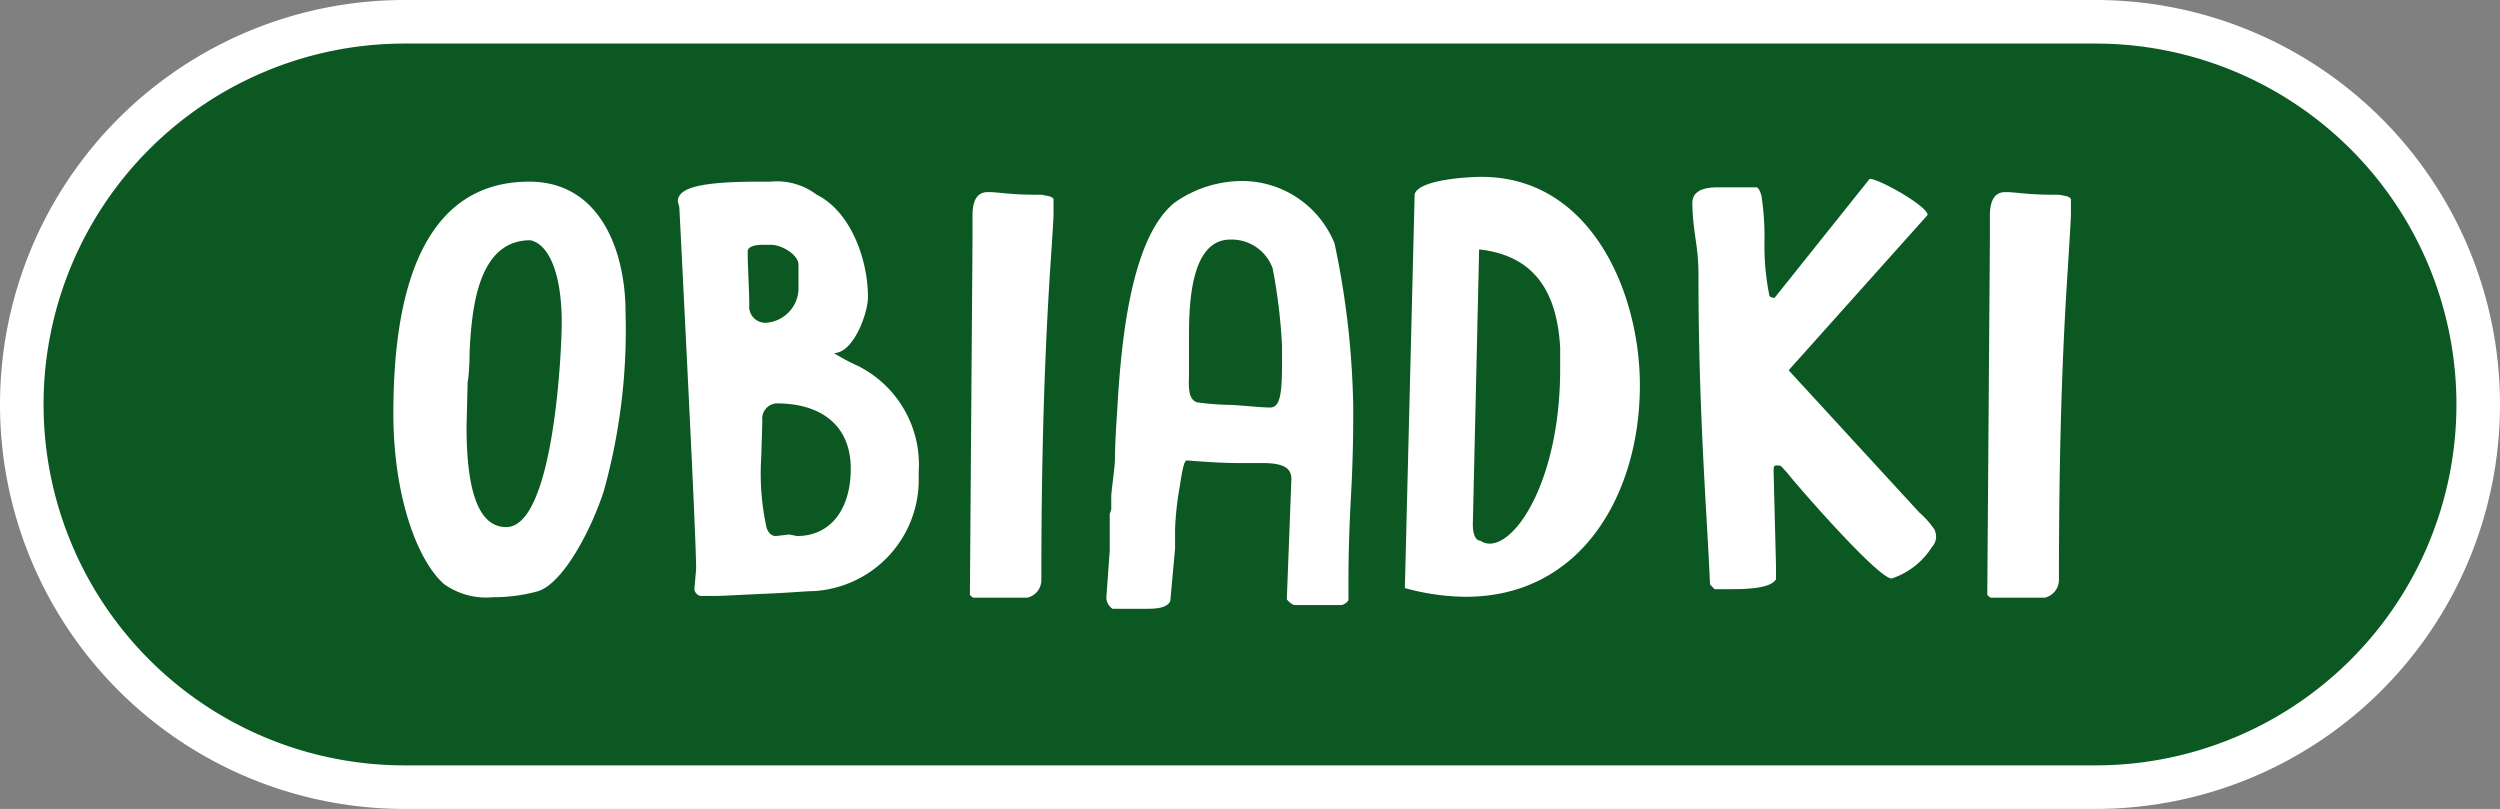 <svg id="Warstwa_1" data-name="Warstwa 1" xmlns="http://www.w3.org/2000/svg" xmlns:xlink="http://www.w3.org/1999/xlink" width="114.78" height="37.14" viewBox="0 0 114.78 37.14">
  <rect x="0" y="0" width="114.78" height="37.14" fill="#808080" stroke="none"/>
  <defs>
    <style>
      .cls-1, .cls-4 {
        fill: none;
      }

      .cls-2 {
        clip-path: url(#clip-path);
      }

      .cls-3 {
        fill: #0b5822;
      }

      .cls-4 {
        stroke: #fff;
        stroke-width: 2px;
      }

      .cls-5 {
        isolation: isolate;
      }

      .cls-6 {
        fill: #fff;
      }
    </style>
    <clipPath id="clip-path" transform="translate(-0.05)">
      <rect class="cls-1" x="-6.58" width="126.43" height="37.14"/>
    </clipPath>
  </defs>
  <g class="cls-2">
    <g>
      <path class="cls-3" d="M18.62,1a17.57,17.57,0,0,0,0,35.14H96.26A17.57,17.57,0,0,0,96.26,1Z" transform="translate(-0.05)"/>
      <path class="cls-4" d="M18.62,1a17.57,17.57,0,0,0,0,35.14H96.26A17.57,17.57,0,0,0,96.26,1Z" transform="translate(-0.05)"/>
    </g>
  </g>
  <g class="cls-5">
    <path class="cls-6" d="M18.11,19c0-4.28.74-10.66,6.24-10.66,3.29,0,4.42,3.24,4.42,6a27.53,27.53,0,0,1-1,8.21c-.6,1.85-1.92,4.32-3.08,4.61a7.65,7.65,0,0,1-2,.26,3.35,3.35,0,0,1-2.25-.6C19.14,25.67,18.11,22.62,18.11,19Zm5.18,5.2c2.17,0,2.55-8,2.55-9.41,0-2.13-.55-3.57-1.44-3.76-2.45,0-2.69,3.24-2.79,5.11,0,.84-.07,1.3-.09,1.41l-.05,2.05C21.47,22.67,22.07,24.2,23.29,24.2Z" transform="translate(-0.05)"/>
    <path class="cls-6" d="M31.17,9.25c0-.65,1.1-.91,3.76-.91h.48a3.05,3.05,0,0,1,2.14.6c1.58.79,2.35,3,2.35,4.7,0,.75-.67,2.57-1.56,2.57a8.51,8.51,0,0,0,1.08.58,5.07,5.07,0,0,1,2.81,4.87l0,.48a5.12,5.12,0,0,1-4.85,5c-.31,0-1,.07-2.19.12s-1.92.1-2.25.1H32.2a.38.38,0,0,1-.27-.29l.08-.94c0-1.13-.27-6.65-.77-16.61Zm3.21,2.64.07,1.87v.39a.74.74,0,0,0,.75.67,1.6,1.6,0,0,0,1.51-1.51V12.15c0-.45-.77-.91-1.25-.91h-.38c-.43,0-.67.1-.7.27Zm.87,12.36c.09.22.21.36.43.36l.6-.07.36.07c1.56,0,2.47-1.25,2.47-3.09,0-2-1.37-3-3.41-3a.7.7,0,0,0-.65.79L35,21A11.52,11.52,0,0,0,35.25,24.25Z" transform="translate(-0.05)"/>
    <path class="cls-6" d="M44.7,11l0-.44,0-.38V9.9c0-.7.21-1.06.67-1.08h.12c.31,0,1,.12,2.06.12h.31c.36.07.46.07.56.19v.7c0,.19-.05,1-.15,2.47-.31,4.78-.41,9.55-.41,14.35a.83.83,0,0,1-.64.79h-2.5l-.14-.12Z" transform="translate(-0.05)"/>
    <path class="cls-6" d="M50.85,27.37,51,25.28V23.6l.07-.21,0-.58c0-.29.17-1.34.17-1.75,0,0,0-.72.09-2,.15-2.59.48-8,2.64-9.75a5.39,5.39,0,0,1,3.17-1,4.59,4.59,0,0,1,4.18,2.86,38.9,38.9,0,0,1,.86,7.53c0,.85,0,2.16-.1,4s-.12,3.14-.12,4v.82c0,.12-.24.26-.33.26H59.49c-.1,0-.29-.17-.36-.26L59.34,22c0-.45-.26-.74-1.32-.74l-1.13,0c-.67,0-1.46-.05-2.35-.12-.12,0-.21.41-.33,1.23A13.71,13.71,0,0,0,54,24.3v.89l-.22,2.4q-.14.36-1,.36l-.77,0h-.88A.61.61,0,0,1,50.85,27.37ZM55,18.47a12.65,12.65,0,0,0,1.54.12c.29,0,1.37.12,1.82.12s.55-.58.55-2l0-.84a25.45,25.45,0,0,0-.43-3.55A2,2,0,0,0,56.53,11c-1.87,0-1.89,3.15-1.89,4.49,0,1,0,1.56,0,1.71v.09C54.59,18.18,54.76,18.37,55,18.47Z" transform="translate(-0.05)"/>
    <path class="cls-6" d="M64.55,27,65,8.91c.21-.67,2.47-.79,3.07-.79,5,0,7.27,5.26,7.27,9.58,0,4.9-2.62,9.7-8,9.7A10.86,10.86,0,0,1,64.55,27Zm3.12-2.93c0,.48.14.75.34.75a.78.78,0,0,0,.43.14c1.32,0,3.24-3.12,3.24-8l0-1c-.16-2.88-1.44-4.25-3.72-4.51Z" transform="translate(-0.05)"/>
    <path class="cls-6" d="M77.75,9.32c0-.48.38-.72,1.18-.72l.88,0h.87c.09,0,.17.14.24.38a12.33,12.33,0,0,1,.14,2.14,11.54,11.54,0,0,0,.22,2.42c0,.07.07.12.24.14l4.37-5.47c.43,0,2.66,1.25,2.66,1.66L82.17,17l6,6.53a4,4,0,0,1,.7.79.92.92,0,0,1,.07.36.72.72,0,0,1-.17.41l-.19.27a3.48,3.48,0,0,1-1.68,1.2c-.62,0-4.27-4.18-4.82-4.88-.27-.28-.24-.31-.41-.31s-.19,0-.19.29L81.59,26v.6c-.19.31-.86.45-2,.45h-.5l-.32,0-.21-.22c-.12-3-.53-7.75-.53-14.16,0-.29,0-.81-.12-1.61S77.75,9.73,77.75,9.32Z" transform="translate(-0.05)"/>
    <path class="cls-6" d="M91.41,11l0-.44,0-.38V9.9c0-.7.22-1.06.67-1.08h.12c.31,0,1,.12,2.07.12h.31c.36.07.45.07.55.19v.7c0,.19-.05,1-.14,2.47-.32,4.78-.41,9.55-.41,14.35a.84.84,0,0,1-.65.79h-2.5l-.14-.12Z" transform="translate(-0.05)"/>
  </g>
</svg>
